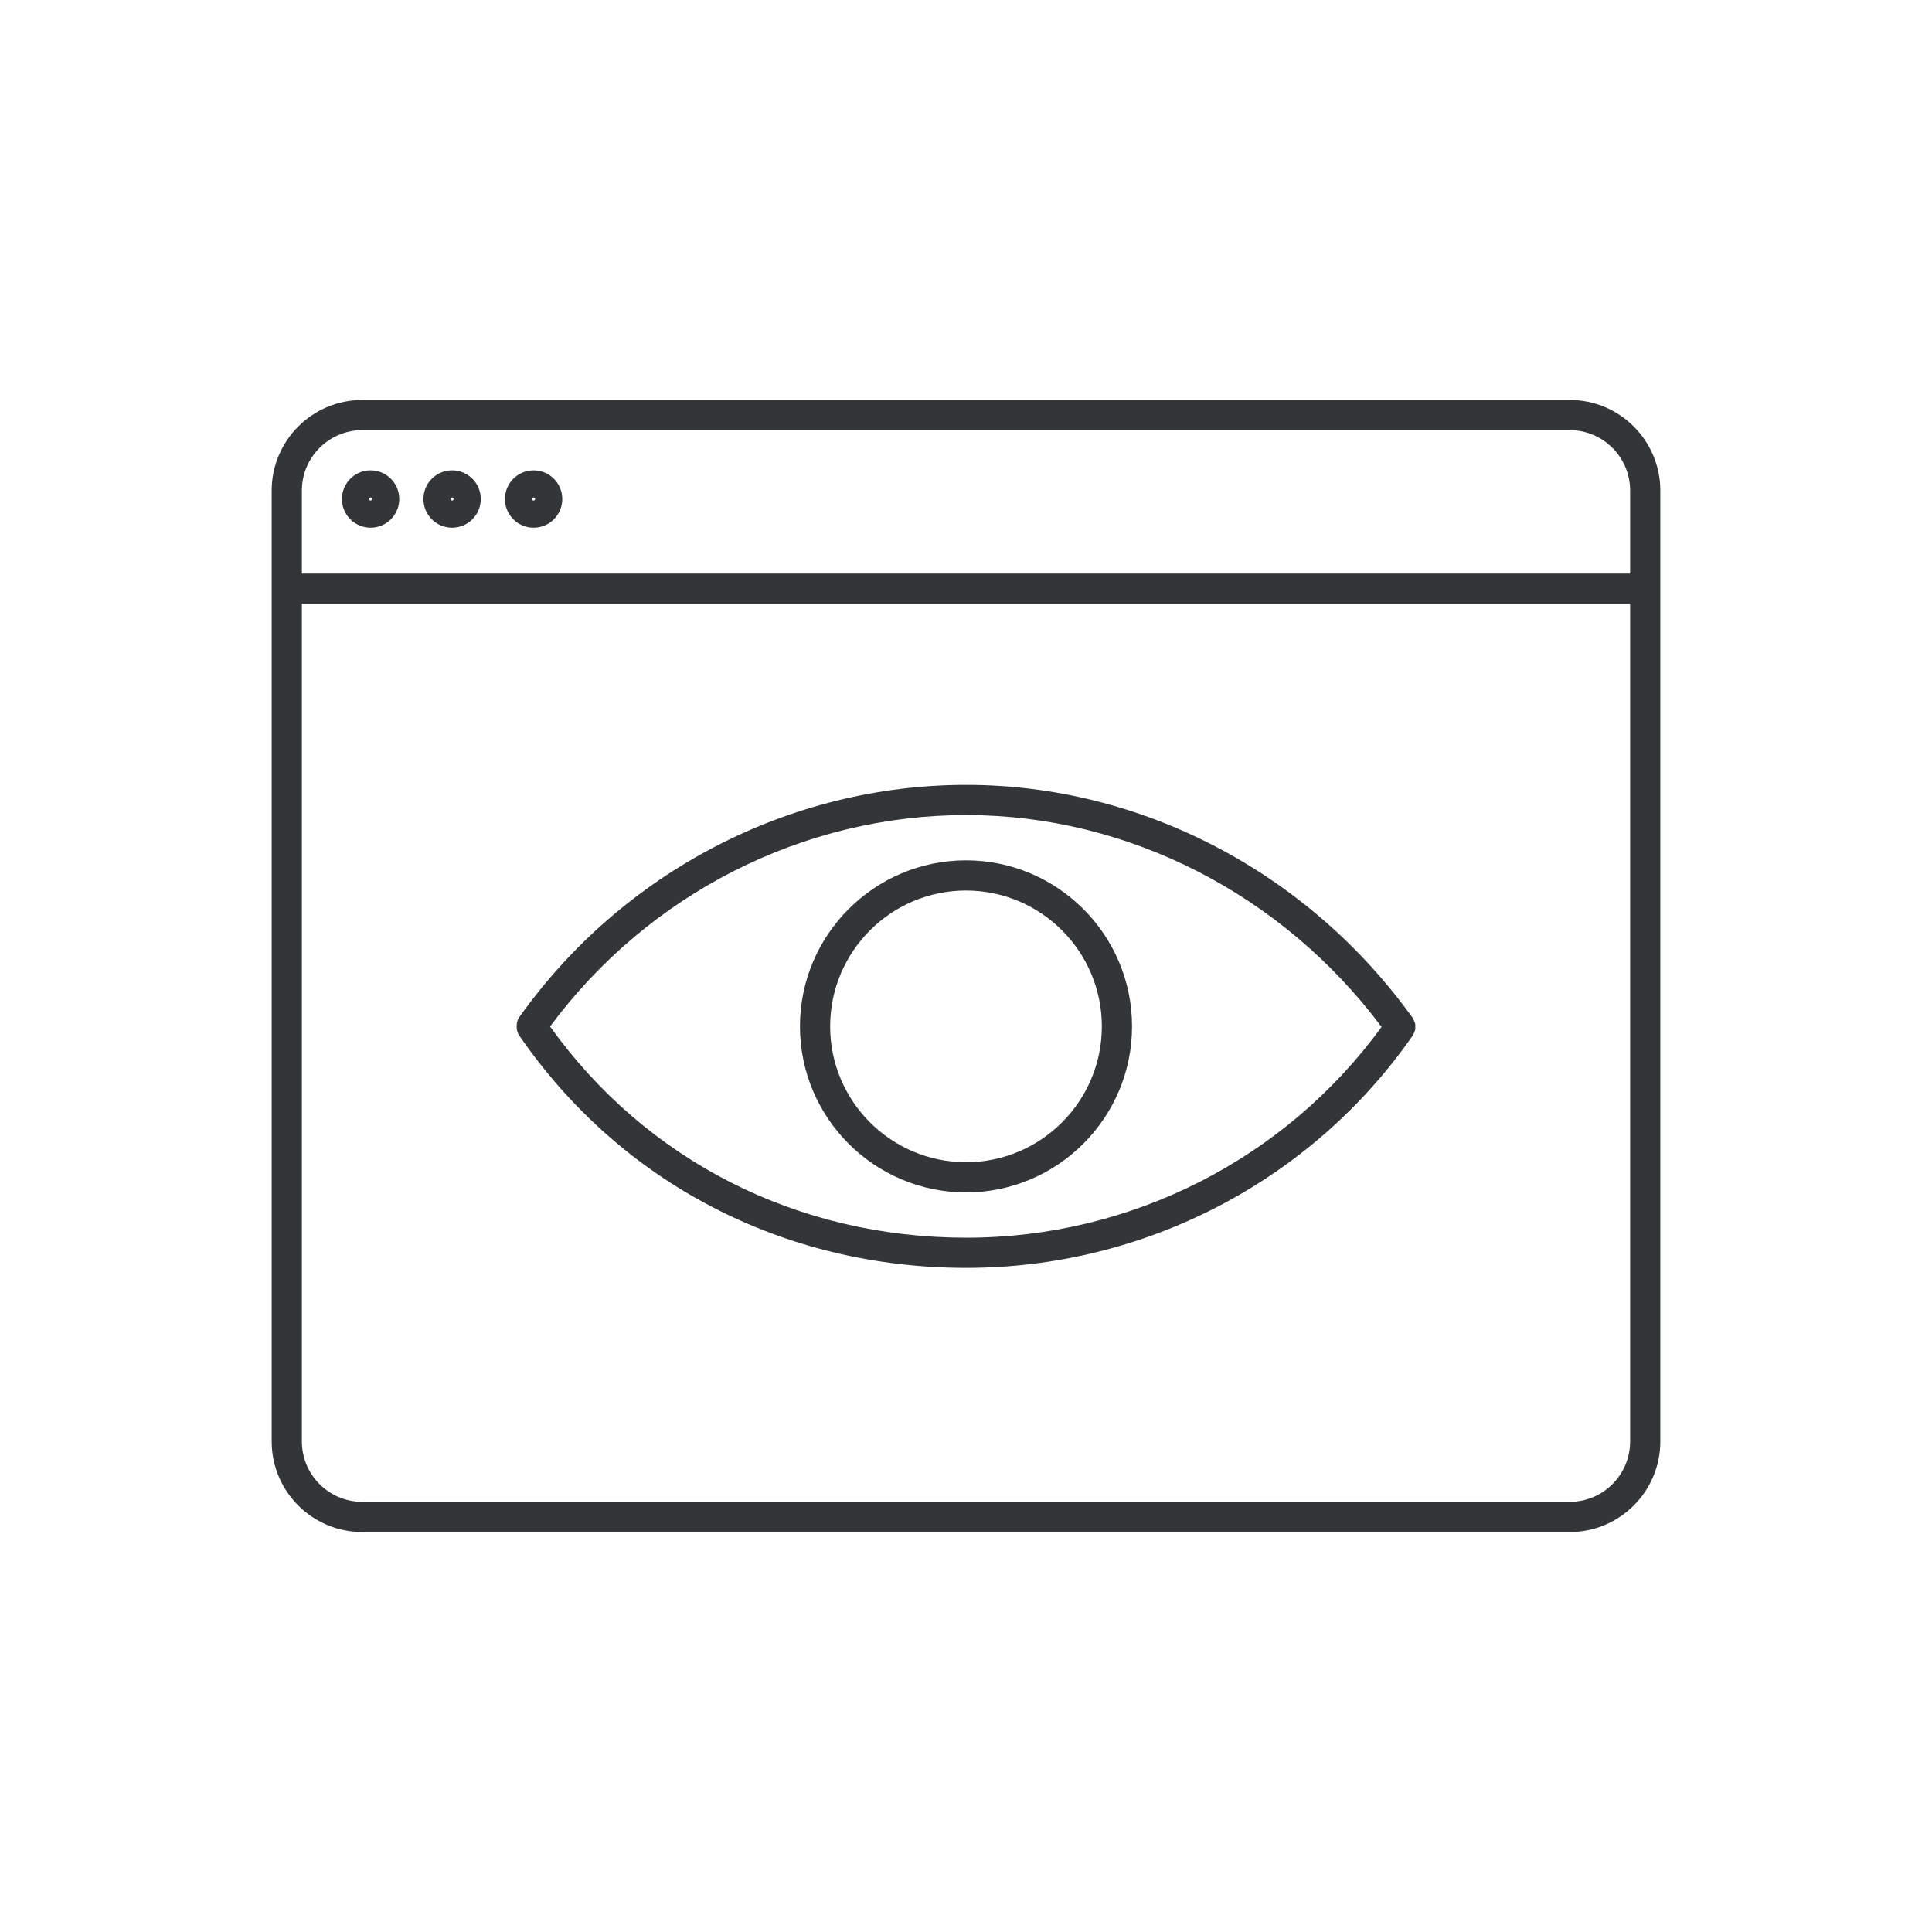 <?xml version="1.0" ?><!DOCTYPE svg  PUBLIC '-//W3C//DTD SVG 1.1//EN'  'http://www.w3.org/Graphics/SVG/1.1/DTD/svg11.dtd'><svg enable-background="new 0 0 128 128" id="Слой_1" version="1.1" viewBox="0 0 128 128" xml:space="preserve" xmlns="http://www.w3.org/2000/svg" xmlns:xlink="http://www.w3.org/1999/xlink"><g><g><g><circle cx="24.553" cy="33.061" fill="none" r="0.9" stroke="#323638" stroke-miterlimit="10" stroke-width="2"/><circle cx="29.953" cy="33.061" fill="none" r="0.9" stroke="#323638" stroke-miterlimit="10" stroke-width="2"/><circle cx="35.353" cy="33.061" fill="none" r="0.9" stroke="#323638" stroke-miterlimit="10" stroke-width="2"/></g></g><g><path d="M104,26.5H24c-3.309,0-6,2.691-6,6v63c0,3.309,2.691,6,6,6h80c3.309,0,6-2.691,6-6v-63    C110,29.191,107.309,26.5,104,26.5z M24,28.5h80c2.206,0,4,1.794,4,4V38H20v-5.5C20,30.294,21.794,28.5,24,28.5z M104,99.5H24    c-2.206,0-4-1.794-4-4V40h88v55.5C108,97.706,106.206,99.5,104,99.5z" fill="#323638"/><path d="M93.763,68.208c0.011-0.061,0.003-0.123,0.003-0.185c0-0.066,0.008-0.131-0.006-0.195    c-0.011-0.055-0.041-0.104-0.061-0.156c-0.027-0.069-0.049-0.139-0.091-0.202c-0.006-0.008-0.006-0.018-0.012-0.027    C86.659,57.773,75.603,52,64.02,52c-11.693,0-22.766,5.754-29.618,15.392c-0.096,0.135-0.142,0.287-0.163,0.44    c-0.01,0.048-0.001,0.097-0.004,0.146c0,0.058-0.009,0.116,0.002,0.174c0.019,0.153,0.063,0.304,0.156,0.441    C41.12,78.384,51.918,84,64.02,84c11.821,0,22.881-5.758,29.585-15.403c0.006-0.008,0.006-0.018,0.012-0.027    c0.04-0.062,0.061-0.131,0.086-0.199C93.723,68.316,93.752,68.265,93.763,68.208z M64.02,82c-11.2,0-21.205-5.097-27.577-13.992    C42.946,59.23,53.197,54,64.02,54c10.705,0,20.93,5.239,27.513,14.035C85.167,76.786,74.943,82,64.02,82z" fill="#323638"/><path d="M64,57c-6.065,0-11,4.935-11,11s4.935,11,11,11s11-4.935,11-11S70.065,57,64,57z M64,77    c-4.963,0-9-4.037-9-9s4.037-9,9-9s9,4.037,9,9S68.963,77,64,77z" fill="#323638"/></g></g></svg>